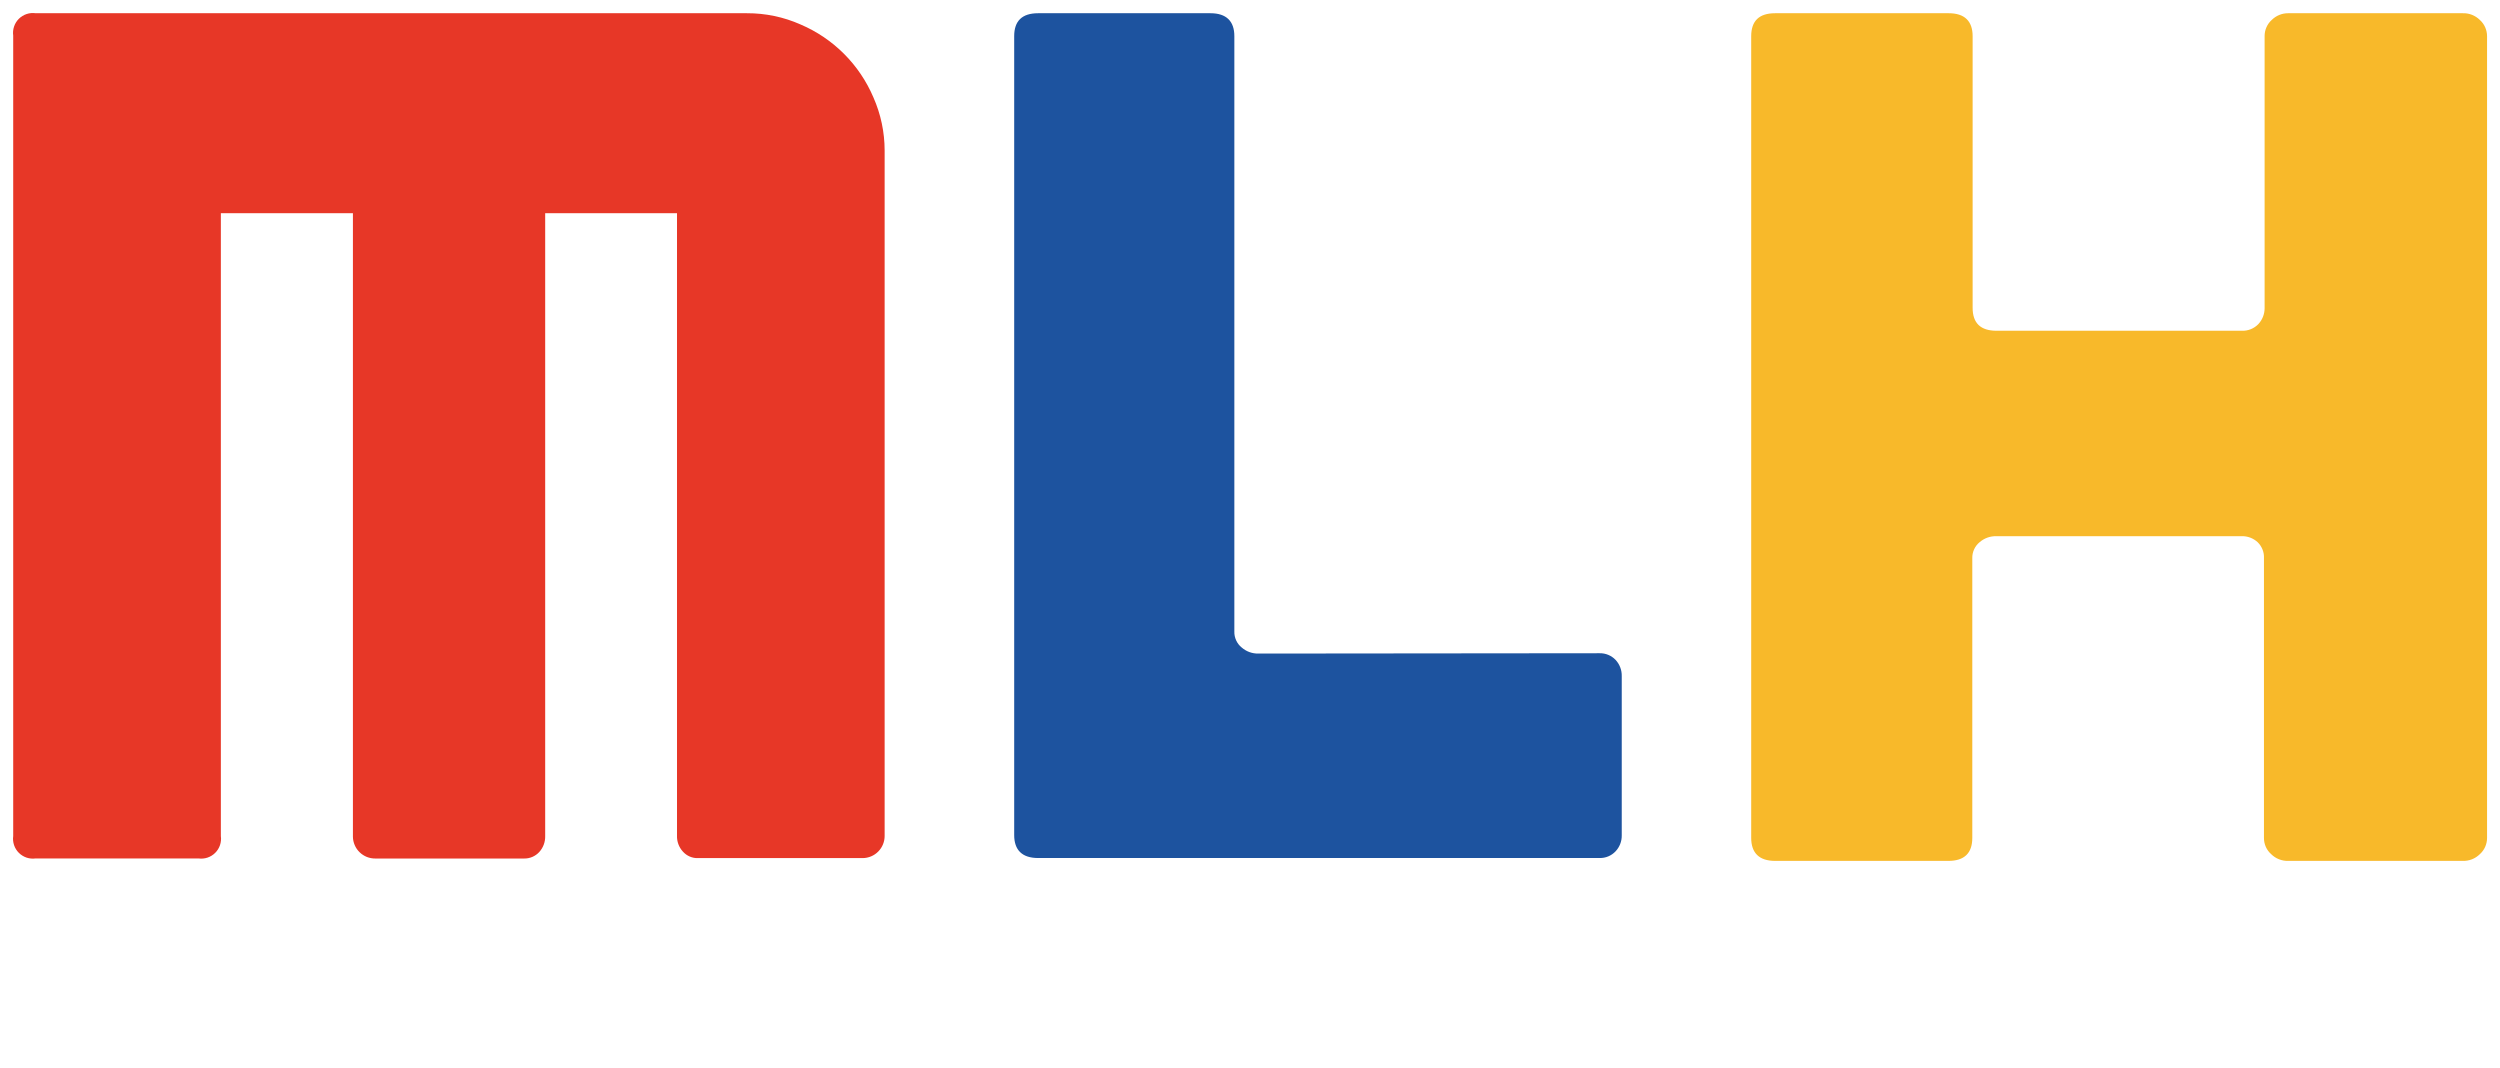 <svg width="96" height="41" viewBox="0 0 96 41" fill="none" xmlns="http://www.w3.org/2000/svg">
<g id="Major League Hacking Logo">
<g id="MLH Logo">
<g id="H">
<path id="Vector" d="M94.57 0.508C94.691 0.504 94.811 0.525 94.924 0.569C95.036 0.614 95.139 0.68 95.225 0.765C95.313 0.844 95.383 0.94 95.431 1.048C95.478 1.156 95.503 1.273 95.503 1.391V32.175C95.503 32.293 95.478 32.41 95.431 32.518C95.383 32.626 95.313 32.722 95.225 32.801C95.139 32.886 95.036 32.952 94.924 32.997C94.811 33.041 94.691 33.062 94.57 33.058H87.866C87.746 33.062 87.626 33.04 87.514 32.996C87.402 32.952 87.3 32.886 87.215 32.801C87.126 32.723 87.055 32.627 87.007 32.519C86.959 32.41 86.935 32.293 86.936 32.175V21.434C86.942 21.32 86.923 21.207 86.881 21.102C86.839 20.997 86.776 20.901 86.695 20.822C86.611 20.744 86.512 20.683 86.405 20.643C86.297 20.603 86.183 20.585 86.068 20.59H76.666C76.427 20.582 76.195 20.665 76.015 20.822C75.925 20.896 75.853 20.99 75.805 21.096C75.757 21.202 75.733 21.317 75.736 21.434V32.175C75.736 32.762 75.43 33.058 74.819 33.058H68.164C67.552 33.058 67.246 32.753 67.246 32.175V1.391C67.246 0.801 67.552 0.508 68.164 0.508H74.831C75.443 0.508 75.749 0.813 75.749 1.391V11.821C75.749 12.408 76.055 12.701 76.666 12.701H86.089C86.206 12.705 86.323 12.685 86.431 12.641C86.54 12.597 86.638 12.531 86.719 12.447C86.874 12.282 86.961 12.063 86.961 11.836V1.391C86.96 1.273 86.983 1.156 87.031 1.048C87.078 0.94 87.148 0.843 87.236 0.765C87.404 0.599 87.63 0.507 87.866 0.508H94.57Z" fill="#F8B92A"/>
</g>
<g id="L">
<path id="Vector_2" d="M61.425 25.084C61.539 25.082 61.652 25.103 61.758 25.147C61.863 25.191 61.958 25.256 62.037 25.338C62.196 25.508 62.281 25.733 62.275 25.965V32.08C62.279 32.307 62.193 32.527 62.037 32.692C61.958 32.775 61.864 32.841 61.758 32.885C61.653 32.929 61.539 32.951 61.425 32.948H39.863C39.251 32.948 38.945 32.643 38.945 32.068V1.388C38.945 0.801 39.251 0.508 39.863 0.508H46.481C47.093 0.508 47.399 0.814 47.399 1.388V24.25C47.395 24.366 47.419 24.482 47.467 24.588C47.515 24.694 47.587 24.787 47.677 24.861C47.855 25.018 48.086 25.102 48.322 25.097L61.425 25.084Z" fill="#1D539F"/>
</g>
<g id="M">
<path id="Vector_3" d="M30.74 0.939C32 1.476 33.003 2.479 33.539 3.74C33.823 4.383 33.97 5.079 33.97 5.782V32.095C33.972 32.32 33.884 32.537 33.726 32.697C33.569 32.858 33.354 32.949 33.129 32.951H26.81C26.7 32.956 26.59 32.936 26.488 32.892C26.387 32.849 26.296 32.783 26.223 32.701C26.07 32.534 25.989 32.315 25.997 32.089V8.188H20.935V32.105C20.941 32.33 20.86 32.549 20.709 32.716C20.634 32.798 20.543 32.862 20.441 32.906C20.339 32.949 20.229 32.97 20.118 32.967H14.414C14.303 32.968 14.192 32.948 14.088 32.907C13.984 32.865 13.889 32.804 13.809 32.726C13.729 32.649 13.665 32.556 13.621 32.453C13.577 32.351 13.553 32.241 13.552 32.129V8.188H8.481V32.105C8.497 32.221 8.486 32.34 8.448 32.453C8.411 32.564 8.348 32.666 8.264 32.749C8.18 32.833 8.079 32.895 7.966 32.933C7.854 32.97 7.735 32.98 7.618 32.964H1.37C1.253 32.98 1.134 32.97 1.022 32.933C0.91 32.895 0.808 32.833 0.724 32.749C0.64 32.666 0.577 32.564 0.54 32.453C0.502 32.34 0.491 32.221 0.507 32.105V1.367C0.491 1.25 0.502 1.131 0.54 1.019C0.577 0.907 0.64 0.805 0.724 0.722C0.808 0.639 0.91 0.576 1.022 0.539C1.134 0.502 1.253 0.491 1.37 0.508H28.679C29.389 0.505 30.091 0.651 30.74 0.939Z" fill="#E73727"/>
</g>
</g>
</g>
</svg>
